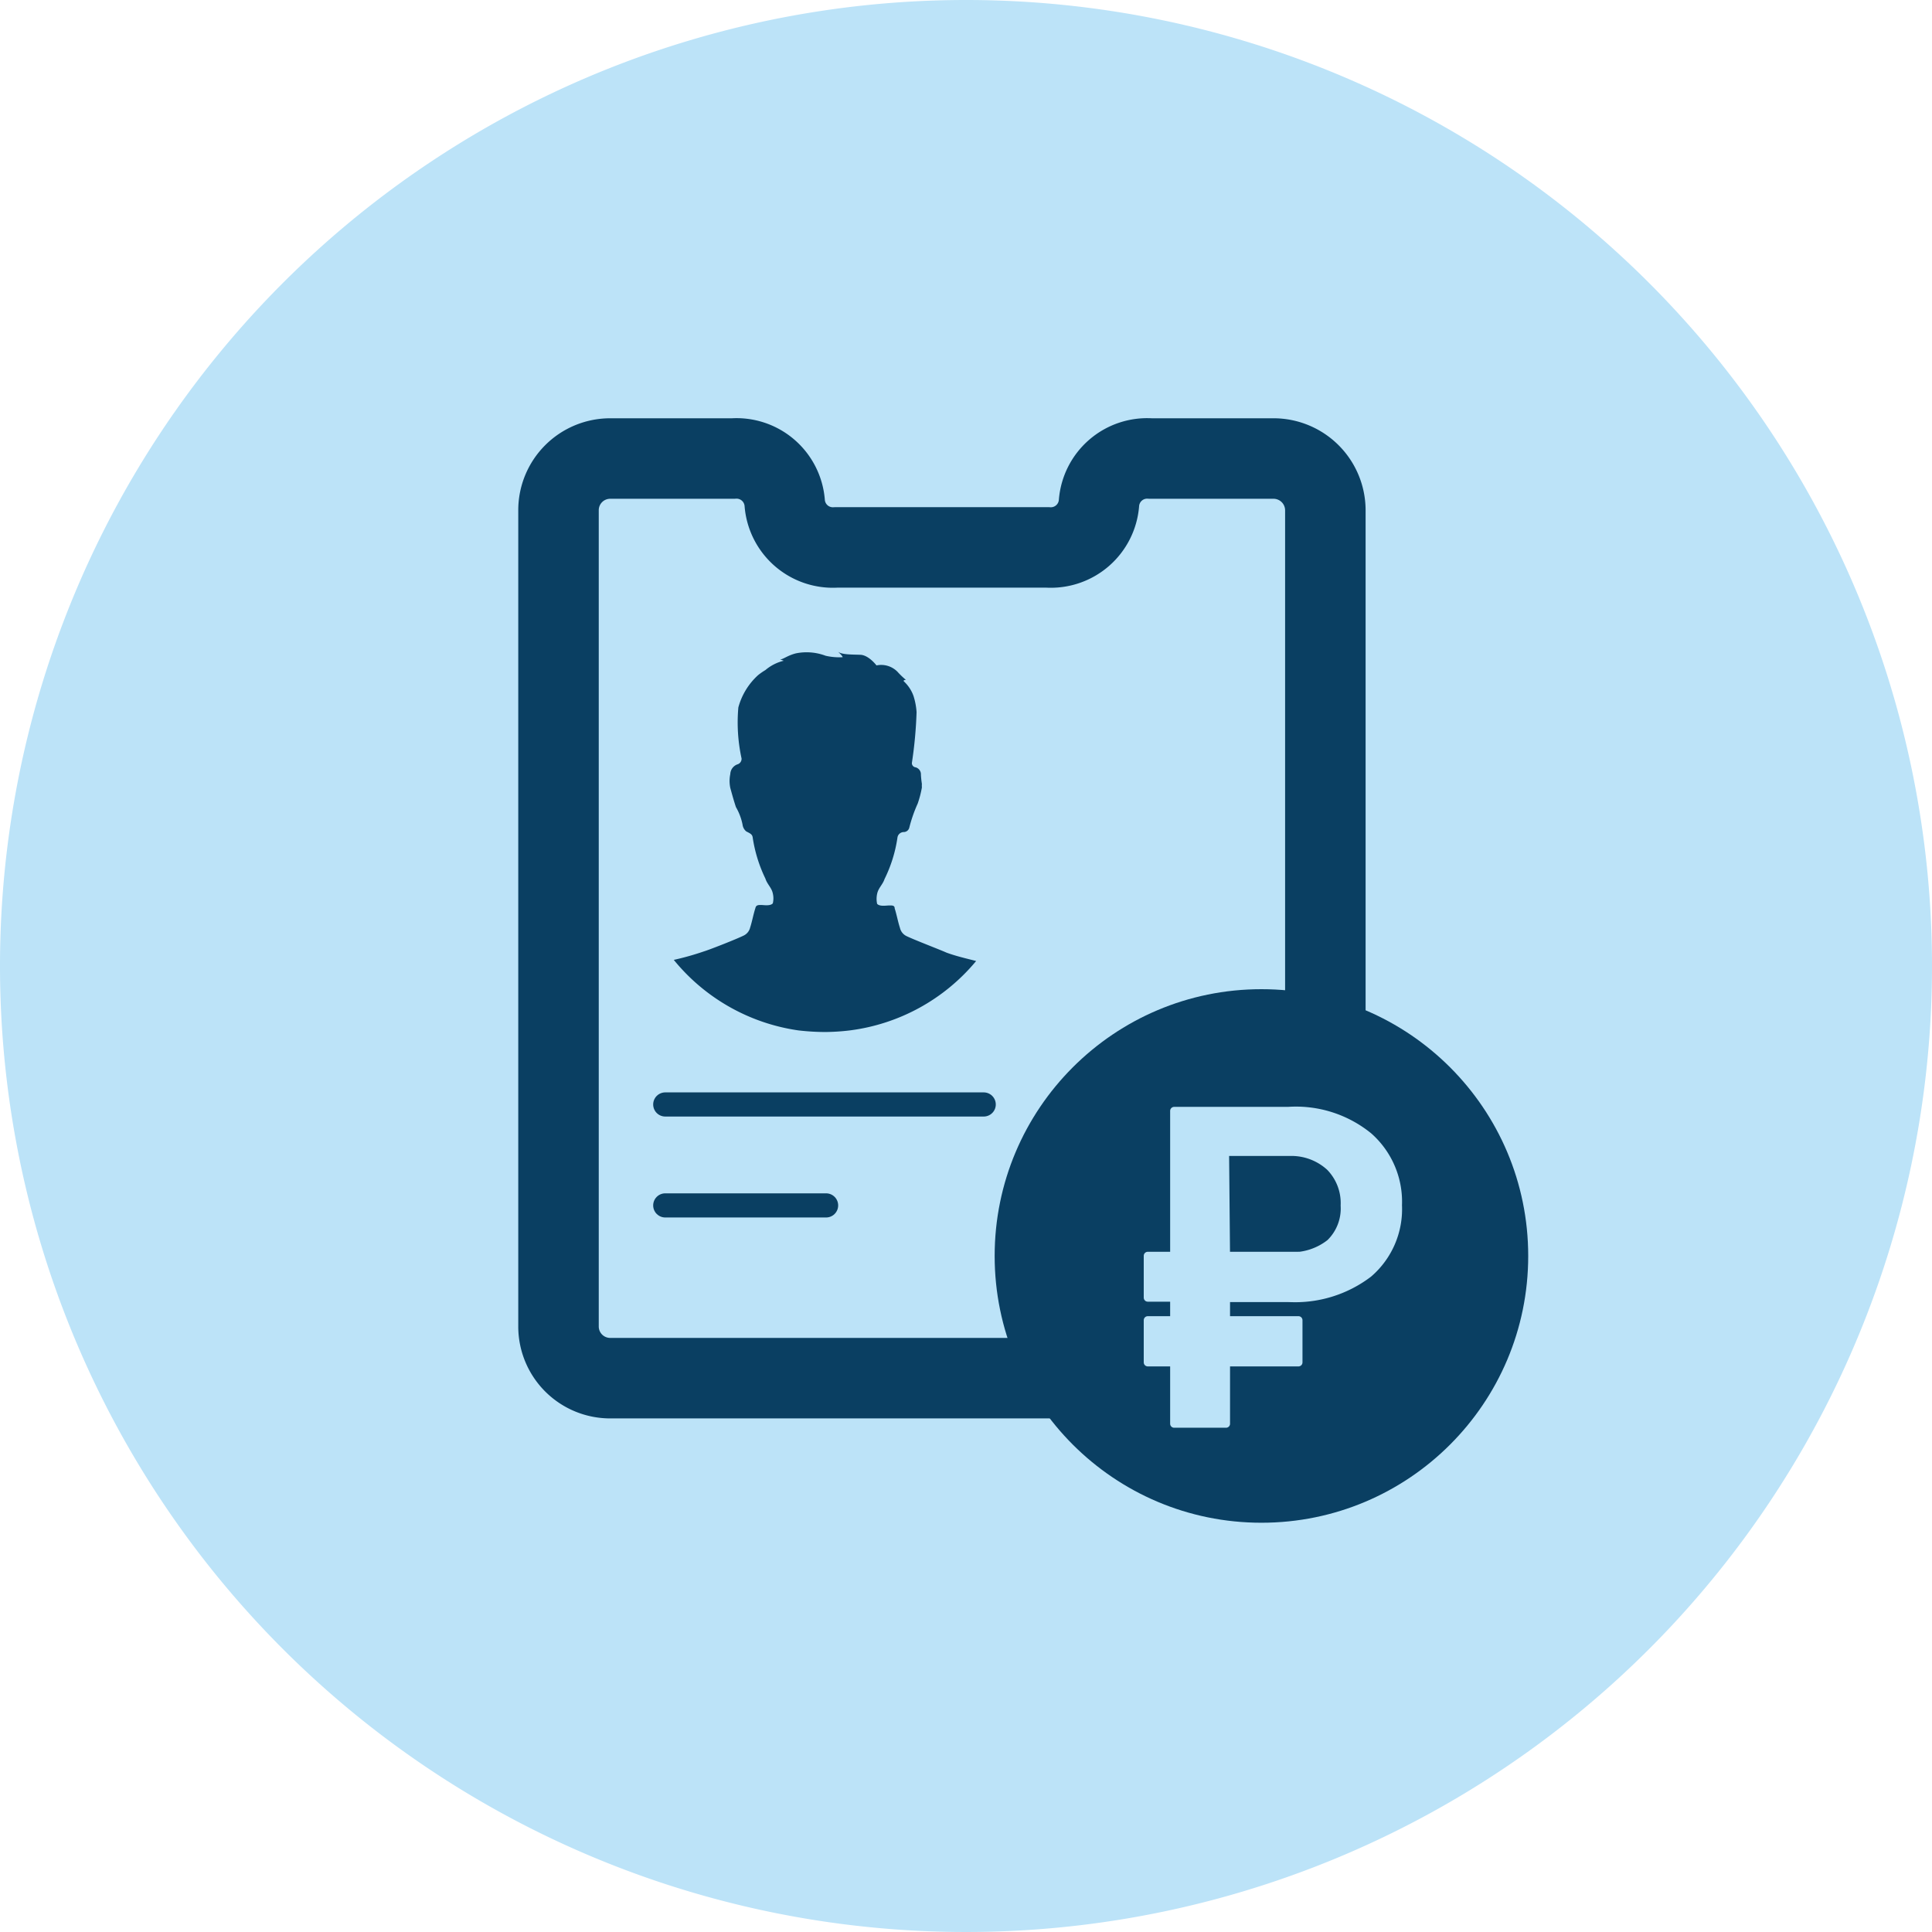 <?xml version="1.0" encoding="UTF-8"?> <svg xmlns="http://www.w3.org/2000/svg" viewBox="0 0 120 120"> <defs> <style>.cls-1,.cls-5{fill:#bce3f8;}.cls-2{fill:none;stroke-width:5px;}.cls-2,.cls-4{stroke:#0a3f62;}.cls-2,.cls-4,.cls-5{stroke-linecap:round;stroke-linejoin:round;}.cls-3,.cls-4{fill:#0a3f62;}.cls-4{stroke-width:1.5px;}.cls-5{stroke:#bce3f8;stroke-width:0.5px;}</style> </defs> <title>преимущества_icon</title> <g id="Layer_2" data-name="Layer 2"> <path class="cls-1" d="M120,60A60,60,0,1,1,60,0,60,60,0,0,1,120,60Z"></path> </g> <g id="Layer_1" data-name="Layer 1"> <path class="cls-2" d="M71.46,28.48a3,3,0,0,0-3.2,2.76A3,3,0,0,1,65.06,34H51.94a3,3,0,0,1-3.2-2.76,3,3,0,0,0-3.2-2.76H37.89a3.21,3.21,0,0,0-3.2,3.21V82.4a3.21,3.21,0,0,0,3.2,3.2H79.11a3.22,3.22,0,0,0,3.21-3.2V31.69a3.22,3.22,0,0,0-3.21-3.21Z"></path> <path class="cls-3" d="M56.28,58.13a.75.75,0,0,1-.38-.49c-.13-.4-.2-.81-.33-1.22,0-.2-.18-.18-.35-.18s-.57.08-.74-.1a1.44,1.44,0,0,1,0-.62c.07-.36.35-.58.46-.92a8.57,8.57,0,0,0,.8-2.56.4.4,0,0,1,.41-.36.36.36,0,0,0,.33-.28A8.81,8.81,0,0,1,57,49.91a6.22,6.22,0,0,0,.26-1,1.61,1.61,0,0,1,0-.22,5.51,5.51,0,0,1-.06-.57.45.45,0,0,0-.33-.46h0a.26.26,0,0,1-.23-.28,26.45,26.45,0,0,0,.29-3.15,4.22,4.22,0,0,0-.19-1,2.27,2.27,0,0,0-.6-.91s-.07-.09.13-.09a5.13,5.13,0,0,1-.53-.51,1.42,1.42,0,0,0-1.3-.39s-.48-.64-1-.66-1.17,0-1.4-.2c0,0,.28.25.3.35a3.77,3.77,0,0,1-1.06-.09,3.35,3.35,0,0,0-1.84-.15c-.56.14-.84.41-1,.37l.24.09a2.75,2.75,0,0,0-1.14.58,3.76,3.76,0,0,0-.46.32,4.18,4.18,0,0,0-1.22,2,10.5,10.5,0,0,0,.2,3.17.36.36,0,0,1-.27.37.67.67,0,0,0-.43.6,2.07,2.07,0,0,0,0,.86c.11.4.22.8.35,1.19a3.54,3.54,0,0,1,.41,1.08.66.66,0,0,0,.23.43c.23.12.37.17.4.37a8.85,8.85,0,0,0,.79,2.56c.11.35.39.57.46.92a1.3,1.3,0,0,1,0,.62c-.16.18-.57.1-.73.1s-.31,0-.35.19c-.13.4-.2.82-.33,1.22a.74.74,0,0,1-.38.48c-.46.23-2.14.89-2.51,1a16.92,16.92,0,0,1-1.85.52A12.22,12.22,0,0,0,49.59,64a14.7,14.7,0,0,0,1.63.1A13.51,13.51,0,0,0,52.79,64a12.2,12.2,0,0,0,7.84-4.31c-.62-.16-1.24-.3-1.84-.52C58.42,59,56.74,58.36,56.28,58.13Z"></path> <line class="cls-4" x1="61.1" y1="68.6" x2="41.32" y2="68.6"></line> <line class="cls-4" x1="51.31" y1="74.87" x2="41.32" y2="74.87"></line> <circle class="cls-3" cx="78.35" cy="78.01" r="16.57"></circle> <path class="cls-5" d="M76.15,80.62v7.81H72.93V69H80A7.16,7.16,0,0,1,85,70.58a5.41,5.41,0,0,1,1.83,4.28A5.27,5.27,0,0,1,85,79.1a7.52,7.52,0,0,1-5,1.52Zm0-2.6H80a3.81,3.81,0,0,0,2.62-.81,3,3,0,0,0,.9-2.33,3.21,3.21,0,0,0-.91-2.4,3.54,3.54,0,0,0-2.52-.93h-4Z"></path> <path class="cls-5" d="M80.65,80.6H71.29V78h9.36Z"></path> <path class="cls-5" d="M80.65,84.62H71.29V82h9.36Z"></path> </g> </svg> 